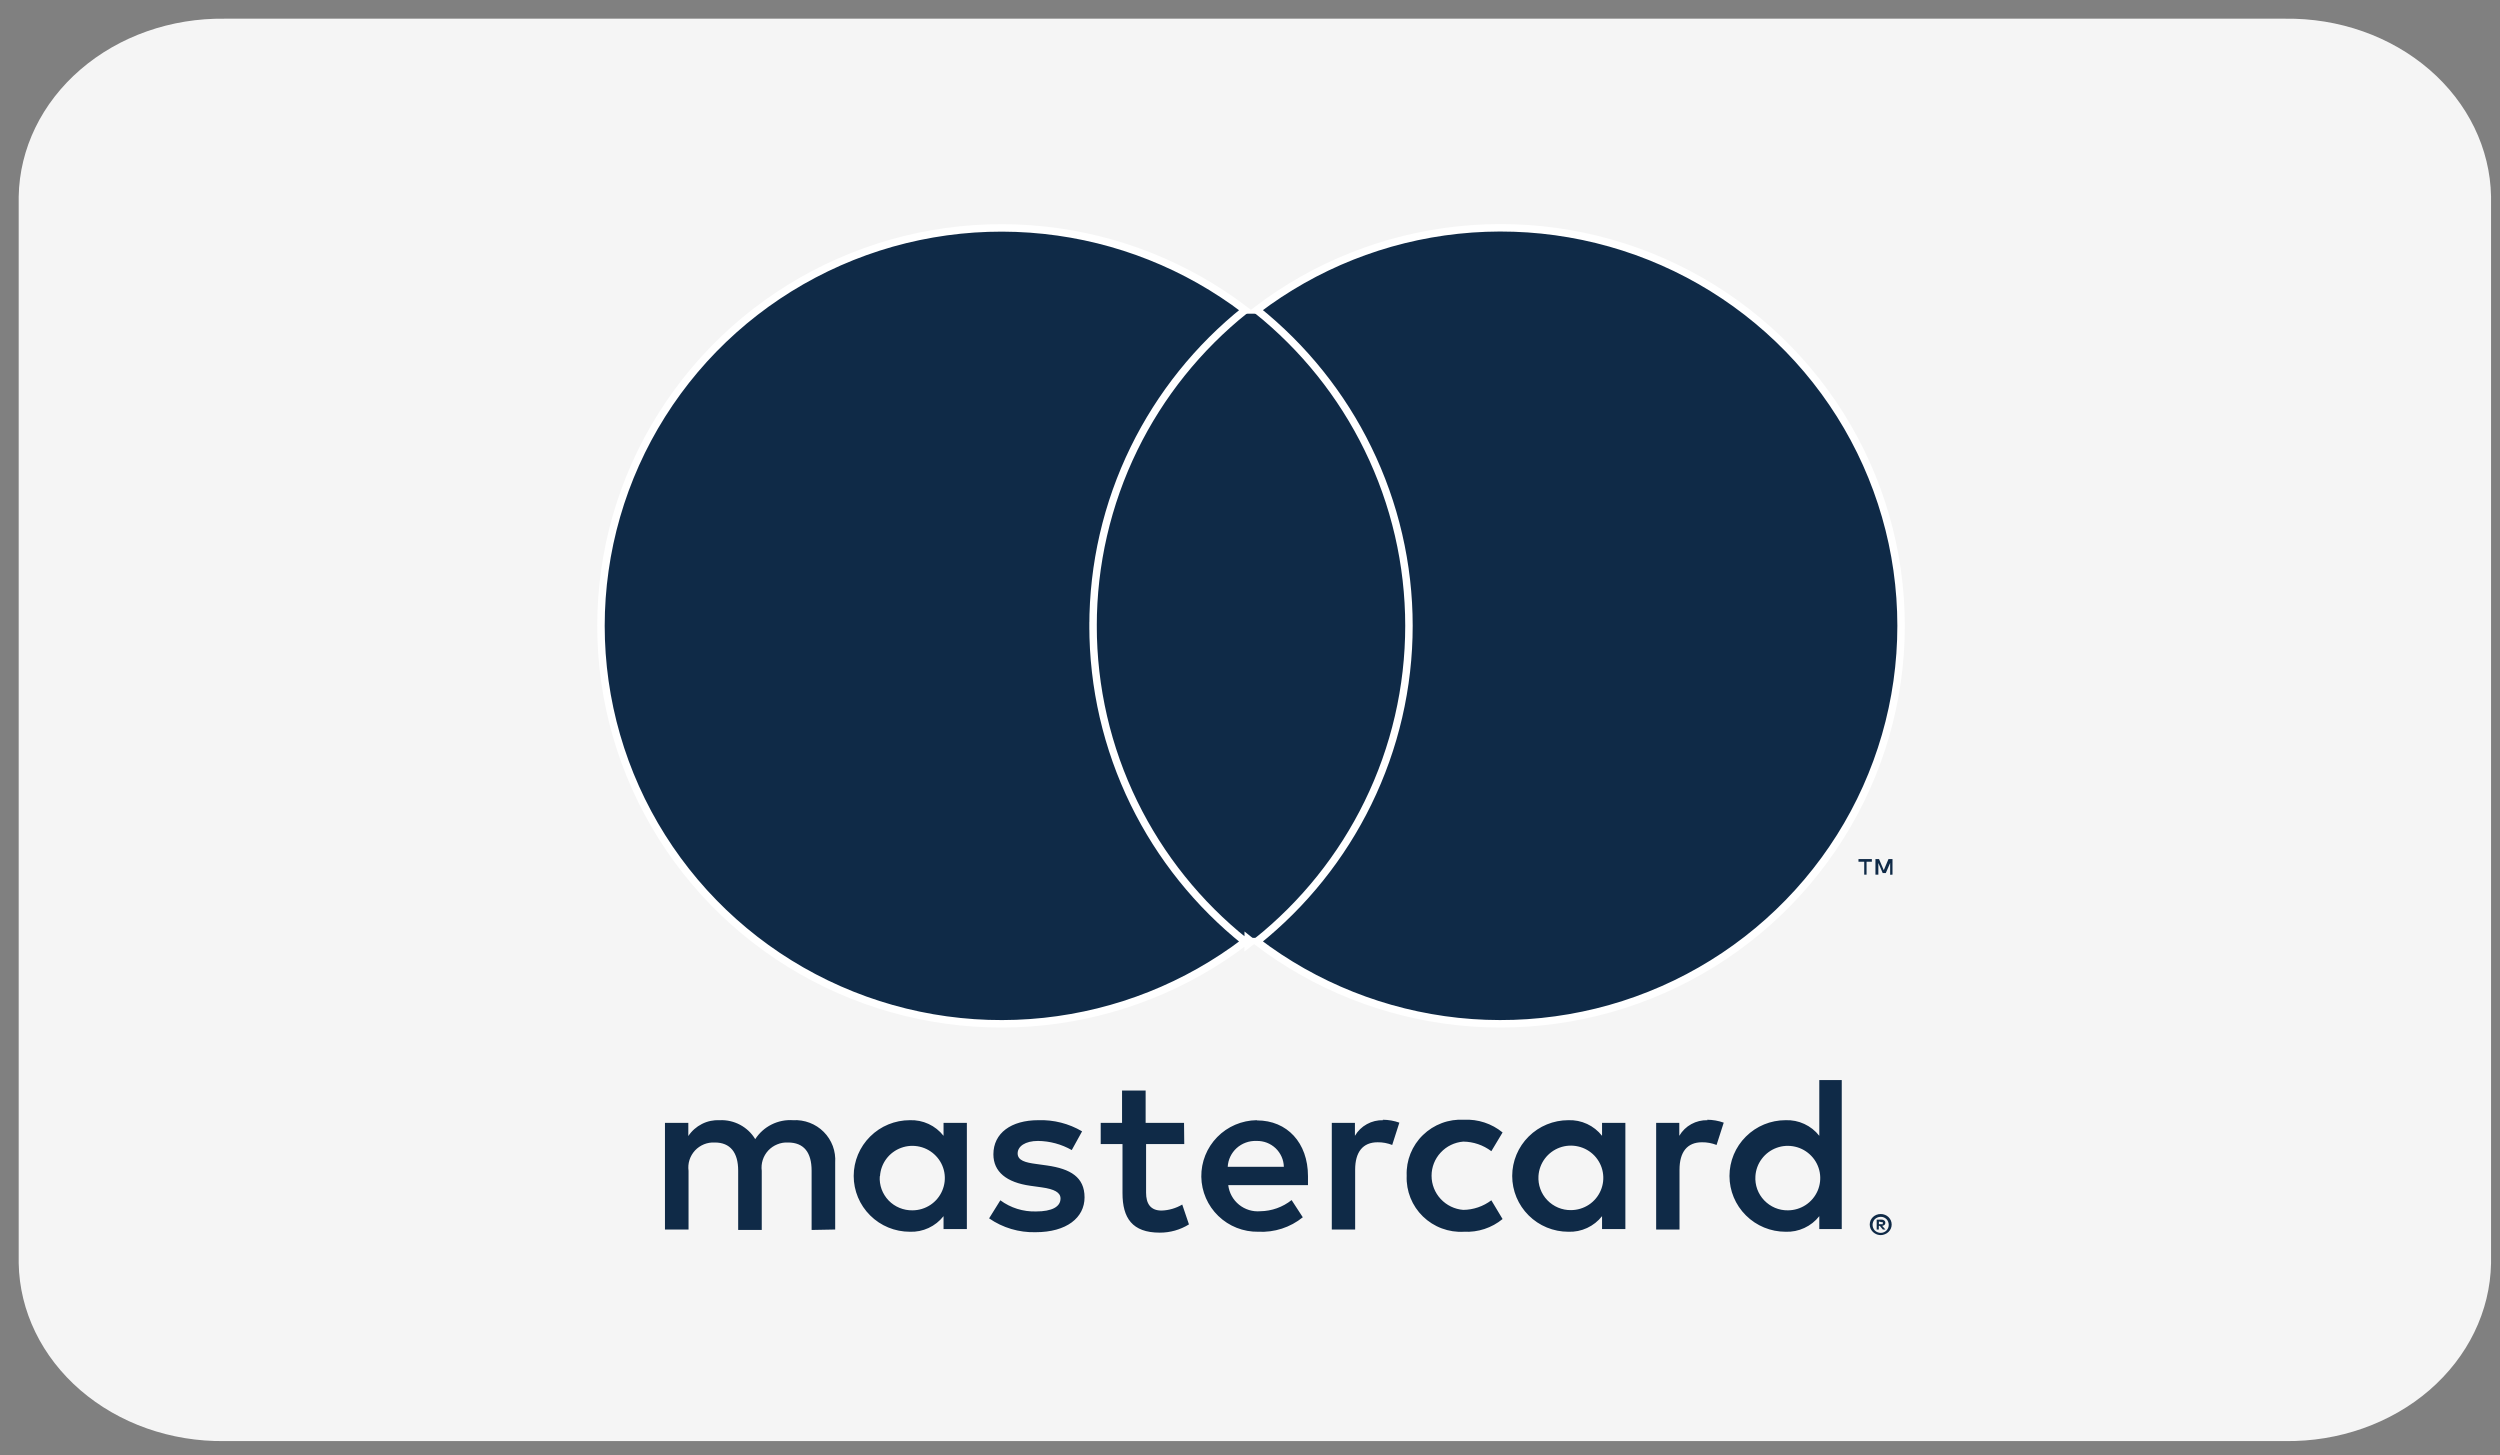 <svg xmlns="http://www.w3.org/2000/svg" xmlns:xlink="http://www.w3.org/1999/xlink" version="1.1" width="67" height="39" viewBox="0 0 67 39" xml:space="preserve">
  <rect x="0" y="0" width="67" height="39" fill="#808080" stroke="none"/>
  <g transform="matrix(1 0 0 1 33.63 19.56)">
    <path style="stroke: none; stroke-width: 1; stroke-dasharray: none; stroke-linecap: butt; stroke-dashoffset: 0; stroke-linejoin: miter; stroke-miterlimit: 4; fill: rgb(245,245,245); fill-rule: nonzero; opacity: 1;" transform=" translate(-33.87, -19.06)" d="M 61.478 0.001 H 6.263 C 4.821 -0.019 3.43 0.471 2.395 1.365 C 1.359 2.258 0.764 3.482 0.741 4.766 L 0.741 33.356 C 0.764 34.64 1.359 35.863 2.395 36.757 C 3.43 37.65 4.821 38.141 6.263 38.121 H 61.478 C 62.92 38.141 64.311 37.65 65.347 36.757 C 66.382 35.863 66.977 34.64 67 33.356 V 4.766 C 66.977 3.482 66.382 2.258 65.347 1.365 C 64.311 0.471 62.92 -0.019 61.478 0.001 Z" stroke-linecap="round"/>
  </g>
  <g transform="matrix(1 0 0 1 33.61 19.8)">
    <g style="">
      <g transform="matrix(1 0 0 1 0.65 11.22)">
        <path style="stroke: none; stroke-width: 1; stroke-dasharray: none; stroke-linecap: butt; stroke-dashoffset: 0; stroke-linejoin: miter; stroke-miterlimit: 4; fill: rgb(15,42,71); fill-rule: nonzero; opacity: 1;" transform=" translate(-23.18, -29.7)" d="M 11.303 31.631 V 29.837 C 11.313 29.686 11.291 29.535 11.239 29.393 C 11.185 29.251 11.103 29.122 10.996 29.015 C 10.889 28.907 10.76 28.824 10.618 28.77 C 10.476 28.716 10.323 28.692 10.171 28.701 C 9.973 28.688 9.774 28.728 9.596 28.818 C 9.418 28.907 9.268 29.043 9.16 29.209 C 9.063 29.047 8.923 28.915 8.755 28.825 C 8.588 28.736 8.399 28.693 8.21 28.701 C 8.044 28.693 7.879 28.727 7.732 28.802 C 7.584 28.877 7.458 28.988 7.367 29.126 V 28.773 H 6.741 V 31.631 H 7.373 V 30.059 C 7.36 29.961 7.368 29.861 7.398 29.767 C 7.428 29.673 7.478 29.587 7.545 29.514 C 7.612 29.442 7.695 29.385 7.787 29.347 C 7.879 29.31 7.978 29.294 8.077 29.299 C 8.492 29.299 8.703 29.568 8.703 30.053 V 31.643 H 9.335 V 30.059 C 9.322 29.961 9.331 29.862 9.361 29.768 C 9.391 29.674 9.441 29.588 9.508 29.515 C 9.575 29.443 9.658 29.386 9.75 29.349 C 9.841 29.311 9.94 29.294 10.039 29.299 C 10.466 29.299 10.671 29.568 10.671 30.053 V 31.643 L 11.303 31.631 Z M 20.652 28.773 H 19.623 V 27.906 H 18.991 V 28.773 H 18.419 V 29.341 H 19.003 V 30.657 C 19.003 31.32 19.262 31.715 20.002 31.715 C 20.279 31.716 20.55 31.639 20.784 31.494 L 20.604 30.962 C 20.436 31.061 20.245 31.117 20.05 31.123 C 19.749 31.123 19.635 30.932 19.635 30.645 V 29.341 H 20.658 L 20.652 28.773 Z M 25.99 28.701 C 25.837 28.697 25.686 28.733 25.553 28.807 C 25.419 28.88 25.308 28.988 25.232 29.12 V 28.773 H 24.612 V 31.631 H 25.238 V 30.029 C 25.238 29.556 25.442 29.293 25.84 29.293 C 25.973 29.291 26.106 29.316 26.231 29.365 L 26.423 28.767 C 26.28 28.716 26.13 28.69 25.978 28.689 L 25.99 28.701 Z M 17.92 29 C 17.566 28.791 17.158 28.687 16.746 28.701 C 16.018 28.701 15.543 29.048 15.543 29.616 C 15.543 30.082 15.892 30.37 16.536 30.459 L 16.837 30.501 C 17.18 30.549 17.342 30.639 17.342 30.8 C 17.342 31.021 17.113 31.147 16.686 31.147 C 16.342 31.157 16.005 31.052 15.729 30.848 L 15.428 31.332 C 15.793 31.585 16.23 31.715 16.674 31.703 C 17.505 31.703 17.986 31.314 17.986 30.77 C 17.986 30.226 17.607 30.005 16.981 29.915 L 16.68 29.873 C 16.409 29.837 16.193 29.784 16.193 29.592 C 16.193 29.401 16.397 29.257 16.74 29.257 C 17.057 29.261 17.368 29.345 17.643 29.502 L 17.92 29 Z M 34.683 28.701 C 34.531 28.697 34.38 28.733 34.246 28.807 C 34.113 28.88 34.002 28.988 33.925 29.12 V 28.773 H 33.305 V 31.631 H 33.931 V 30.029 C 33.931 29.556 34.135 29.293 34.533 29.293 C 34.666 29.291 34.799 29.316 34.924 29.365 L 35.116 28.767 C 34.973 28.716 34.823 28.69 34.671 28.689 L 34.683 28.701 Z M 26.619 30.196 C 26.611 30.397 26.646 30.597 26.721 30.784 C 26.796 30.971 26.909 31.14 27.054 31.281 C 27.198 31.421 27.371 31.531 27.56 31.601 C 27.749 31.672 27.951 31.703 28.154 31.691 C 28.529 31.71 28.899 31.589 29.189 31.35 L 28.888 30.848 C 28.671 31.012 28.407 31.102 28.135 31.105 C 27.904 31.087 27.688 30.982 27.531 30.813 C 27.373 30.643 27.286 30.421 27.286 30.19 C 27.286 29.959 27.373 29.737 27.531 29.568 C 27.688 29.398 27.904 29.294 28.135 29.275 C 28.407 29.278 28.671 29.368 28.888 29.532 L 29.189 29.03 C 28.899 28.792 28.529 28.67 28.154 28.689 C 27.951 28.678 27.749 28.708 27.56 28.779 C 27.371 28.85 27.198 28.959 27.054 29.1 C 26.909 29.24 26.796 29.41 26.721 29.596 C 26.646 29.783 26.611 29.983 26.619 30.184 V 30.196 Z M 32.48 30.196 V 28.773 H 31.855 V 29.12 C 31.748 28.984 31.611 28.875 31.454 28.802 C 31.297 28.729 31.125 28.695 30.952 28.701 C 30.553 28.701 30.17 28.858 29.888 29.139 C 29.606 29.419 29.447 29.8 29.447 30.196 C 29.447 30.593 29.606 30.973 29.888 31.253 C 30.17 31.534 30.553 31.691 30.952 31.691 C 31.125 31.698 31.297 31.663 31.454 31.59 C 31.611 31.517 31.748 31.409 31.855 31.273 V 31.619 H 32.48 V 30.196 Z M 30.151 30.196 C 30.162 30.028 30.221 29.866 30.322 29.731 C 30.423 29.596 30.562 29.493 30.721 29.435 C 30.881 29.377 31.054 29.367 31.219 29.406 C 31.384 29.444 31.534 29.53 31.651 29.652 C 31.767 29.775 31.846 29.928 31.875 30.094 C 31.905 30.26 31.886 30.431 31.819 30.586 C 31.753 30.741 31.642 30.874 31.501 30.967 C 31.359 31.06 31.194 31.11 31.024 31.111 C 30.905 31.113 30.787 31.09 30.677 31.044 C 30.567 30.997 30.468 30.929 30.386 30.843 C 30.304 30.757 30.241 30.656 30.201 30.544 C 30.16 30.433 30.144 30.314 30.151 30.196 Z M 22.599 28.701 C 22.2 28.707 21.819 28.869 21.541 29.154 C 21.263 29.438 21.11 29.821 21.115 30.217 C 21.121 30.614 21.285 30.992 21.571 31.268 C 21.857 31.545 22.242 31.697 22.641 31.691 C 23.074 31.713 23.5 31.575 23.835 31.303 L 23.535 30.842 C 23.297 31.031 23.003 31.137 22.698 31.141 C 22.491 31.159 22.286 31.096 22.125 30.965 C 21.964 30.834 21.861 30.646 21.837 30.441 H 23.974 C 23.974 30.364 23.974 30.286 23.974 30.202 C 23.974 29.305 23.414 28.707 22.608 28.707 L 22.599 28.701 Z M 22.599 29.257 C 22.692 29.255 22.786 29.272 22.873 29.305 C 22.96 29.339 23.04 29.39 23.108 29.454 C 23.175 29.519 23.229 29.596 23.267 29.681 C 23.305 29.766 23.325 29.858 23.327 29.951 H 21.823 C 21.833 29.759 21.919 29.579 22.062 29.449 C 22.205 29.32 22.393 29.251 22.587 29.257 H 22.599 Z M 38.279 30.202 V 27.625 H 37.677 V 29.12 C 37.571 28.984 37.434 28.875 37.276 28.802 C 37.12 28.729 36.947 28.695 36.774 28.701 C 36.375 28.701 35.993 28.858 35.711 29.139 C 35.428 29.419 35.27 29.8 35.27 30.196 C 35.27 30.593 35.428 30.973 35.711 31.253 C 35.993 31.534 36.375 31.691 36.774 31.691 C 36.947 31.698 37.12 31.663 37.276 31.59 C 37.434 31.517 37.571 31.409 37.677 31.273 V 31.619 H 38.279 V 30.202 Z M 39.323 31.216 C 39.362 31.215 39.401 31.223 39.437 31.237 C 39.472 31.251 39.504 31.271 39.531 31.297 C 39.557 31.322 39.578 31.353 39.594 31.386 C 39.609 31.421 39.617 31.459 39.617 31.497 C 39.617 31.535 39.609 31.573 39.594 31.608 C 39.578 31.641 39.557 31.672 39.531 31.697 C 39.504 31.723 39.472 31.743 39.437 31.757 C 39.401 31.773 39.362 31.781 39.323 31.781 C 39.266 31.781 39.21 31.764 39.162 31.733 C 39.114 31.703 39.076 31.659 39.052 31.608 C 39.037 31.573 39.029 31.535 39.029 31.497 C 39.029 31.459 39.037 31.421 39.052 31.386 C 39.068 31.353 39.089 31.322 39.115 31.297 C 39.142 31.271 39.174 31.251 39.209 31.237 C 39.248 31.221 39.29 31.214 39.332 31.216 H 39.323 Z M 39.323 31.721 C 39.353 31.721 39.383 31.715 39.41 31.703 C 39.436 31.692 39.46 31.675 39.48 31.655 C 39.517 31.615 39.538 31.561 39.538 31.506 C 39.538 31.451 39.517 31.397 39.48 31.356 C 39.46 31.336 39.436 31.32 39.41 31.308 C 39.383 31.297 39.353 31.291 39.323 31.291 C 39.293 31.291 39.263 31.297 39.236 31.308 C 39.209 31.32 39.184 31.336 39.163 31.356 C 39.126 31.397 39.105 31.451 39.105 31.506 C 39.105 31.561 39.126 31.615 39.163 31.655 C 39.184 31.676 39.209 31.692 39.236 31.703 C 39.266 31.716 39.299 31.722 39.332 31.721 H 39.323 Z M 39.341 31.365 C 39.369 31.364 39.397 31.372 39.419 31.389 C 39.428 31.397 39.436 31.407 39.441 31.417 C 39.445 31.428 39.447 31.44 39.446 31.452 C 39.447 31.462 39.445 31.472 39.441 31.481 C 39.438 31.491 39.432 31.499 39.425 31.506 C 39.408 31.522 39.386 31.531 39.362 31.533 L 39.449 31.631 H 39.38 L 39.299 31.533 H 39.272 V 31.631 H 39.215 V 31.368 L 39.341 31.365 Z M 39.275 31.416 V 31.488 H 39.341 C 39.353 31.491 39.365 31.491 39.377 31.488 C 39.379 31.484 39.38 31.479 39.38 31.474 C 39.38 31.47 39.379 31.465 39.377 31.461 C 39.379 31.457 39.38 31.452 39.38 31.448 C 39.38 31.443 39.379 31.438 39.377 31.434 C 39.365 31.431 39.353 31.431 39.341 31.434 L 39.275 31.416 Z M 35.965 30.202 C 35.975 30.034 36.034 29.872 36.136 29.737 C 36.237 29.602 36.376 29.499 36.535 29.441 C 36.694 29.383 36.867 29.373 37.032 29.412 C 37.197 29.45 37.347 29.536 37.464 29.659 C 37.581 29.781 37.659 29.934 37.689 30.1 C 37.719 30.266 37.699 30.437 37.633 30.592 C 37.566 30.747 37.455 30.88 37.314 30.973 C 37.173 31.066 37.007 31.116 36.837 31.117 C 36.718 31.119 36.6 31.096 36.49 31.05 C 36.381 31.003 36.282 30.935 36.2 30.849 C 36.118 30.763 36.055 30.662 36.014 30.55 C 35.974 30.439 35.957 30.32 35.965 30.202 Z M 14.832 30.202 V 28.773 H 14.207 V 29.12 C 14.1 28.984 13.963 28.875 13.806 28.802 C 13.649 28.729 13.477 28.695 13.304 28.701 C 12.905 28.701 12.522 28.858 12.24 29.139 C 11.958 29.419 11.799 29.8 11.799 30.196 C 11.799 30.593 11.958 30.973 12.24 31.253 C 12.522 31.534 12.905 31.691 13.304 31.691 C 13.477 31.698 13.649 31.663 13.806 31.59 C 13.963 31.517 14.1 31.409 14.207 31.273 V 31.619 H 14.832 V 30.202 Z M 12.504 30.202 C 12.514 30.034 12.573 29.872 12.674 29.737 C 12.775 29.602 12.914 29.499 13.074 29.441 C 13.233 29.383 13.406 29.373 13.571 29.412 C 13.736 29.45 13.886 29.536 14.003 29.659 C 14.12 29.781 14.198 29.934 14.228 30.1 C 14.258 30.266 14.238 30.437 14.171 30.592 C 14.105 30.747 13.994 30.88 13.853 30.973 C 13.711 31.066 13.546 31.116 13.376 31.117 C 13.257 31.119 13.138 31.097 13.027 31.051 C 12.917 31.006 12.817 30.938 12.734 30.852 C 12.652 30.766 12.588 30.663 12.547 30.552 C 12.507 30.44 12.489 30.321 12.498 30.202 H 12.504 Z" stroke-linecap="round"/>
      </g>
      <g transform="matrix(1 0 0 1 -0.08 -3.03)">
        <path style="stroke: rgb(255,255,255); stroke-width: 0.1; stroke-dasharray: none; stroke-linecap: butt; stroke-dashoffset: 0; stroke-linejoin: miter; stroke-miterlimit: 4; fill: rgb(15,42,71); fill-rule: nonzero; opacity: 1;" transform=" translate(-22.45, -15.45)" d="M 17.763 23.865 V 7.037 H 27.141 V 23.865 H 17.763 Z" stroke-linecap="round"/>
      </g>
      <g transform="matrix(1 0 0 1 -8.79 -3.03)">
        <path style="stroke: rgb(255,255,255); stroke-width: 0.2; stroke-dasharray: none; stroke-linecap: butt; stroke-dashoffset: 0; stroke-linejoin: miter; stroke-miterlimit: 4; fill: rgb(15,42,71); fill-rule: nonzero; opacity: 1;" transform=" translate(-13.74, -15.45)" d="M 18.214 15.454 C 18.213 13.809 18.588 12.184 19.311 10.704 C 20.016 9.262 21.033 7.994 22.289 6.99 C 20.726 5.799 18.863 5.058 16.903 4.849 C 14.901 4.635 12.878 4.986 11.067 5.861 C 9.256 6.736 7.729 8.099 6.661 9.795 C 5.592 11.491 5.026 13.452 5.026 15.453 C 5.026 17.454 5.592 19.415 6.661 21.111 C 7.729 22.807 9.256 24.171 11.067 25.045 C 12.878 25.92 14.901 26.271 16.903 26.057 C 18.863 25.848 20.726 25.107 22.289 23.916 C 21.034 22.913 20.017 21.645 19.312 20.204 C 18.588 18.724 18.213 17.1 18.214 15.454 Z M 18.214 15.454 C 18.214 15.454 18.214 15.454 18.214 15.454 L 18.314 15.454 L 18.214 15.455 C 18.214 15.455 18.214 15.455 18.214 15.454 Z M 22.452 23.917 C 22.425 23.896 22.398 23.875 22.371 23.853 L 22.37 23.98 C 22.398 23.959 22.425 23.938 22.452 23.917 Z" stroke-linecap="round"/>
      </g>
      <g transform="matrix(1 0 0 1 8.71 -3.03)">
        <path style="stroke: rgb(255,255,255); stroke-width: 0.2; stroke-dasharray: none; stroke-linecap: butt; stroke-dashoffset: 0; stroke-linejoin: miter; stroke-miterlimit: 4; fill: rgb(15,42,71); fill-rule: nonzero; opacity: 1;" transform=" translate(-31.25, -15.45)" d="M 39.879 15.453 C 39.879 17.454 39.312 19.415 38.244 21.111 C 37.175 22.807 35.648 24.171 33.837 25.045 C 32.025 25.92 30.002 26.27 28 26.057 C 26.04 25.847 24.176 25.106 22.614 23.914 C 23.869 22.91 24.886 21.642 25.59 20.201 C 26.314 18.721 26.69 17.097 26.69 15.451 C 26.69 13.806 26.314 12.182 25.59 10.702 C 24.886 9.261 23.869 7.993 22.614 6.988 C 24.176 5.797 26.04 5.055 28 4.846 C 30.002 4.632 32.025 4.983 33.837 5.857 C 35.648 6.732 37.175 8.095 38.244 9.792 C 39.312 11.488 39.879 13.449 39.879 15.45 V 15.453 Z" stroke-linecap="round"/>
      </g>
      <g transform="matrix(1 0 0 1 16.65 3.43)">
        <path style="stroke: none; stroke-width: 1; stroke-dasharray: none; stroke-linecap: butt; stroke-dashoffset: 0; stroke-linejoin: miter; stroke-miterlimit: 4; fill: rgb(15,42,71); fill-rule: nonzero; opacity: 1;" transform=" translate(-39.18, -21.91)" d="M 38.944 22.121 V 21.774 H 39.086 V 21.703 H 38.727 V 21.774 H 38.881 V 22.121 H 38.944 Z M 39.639 22.121 V 21.703 H 39.531 L 39.405 22.002 L 39.278 21.703 H 39.182 V 22.121 H 39.26 V 21.807 L 39.377 22.079 H 39.459 L 39.576 21.807 V 22.124 L 39.639 22.121 Z" stroke-linecap="round"/>
      </g>
    </g>
  </g>
</svg>
